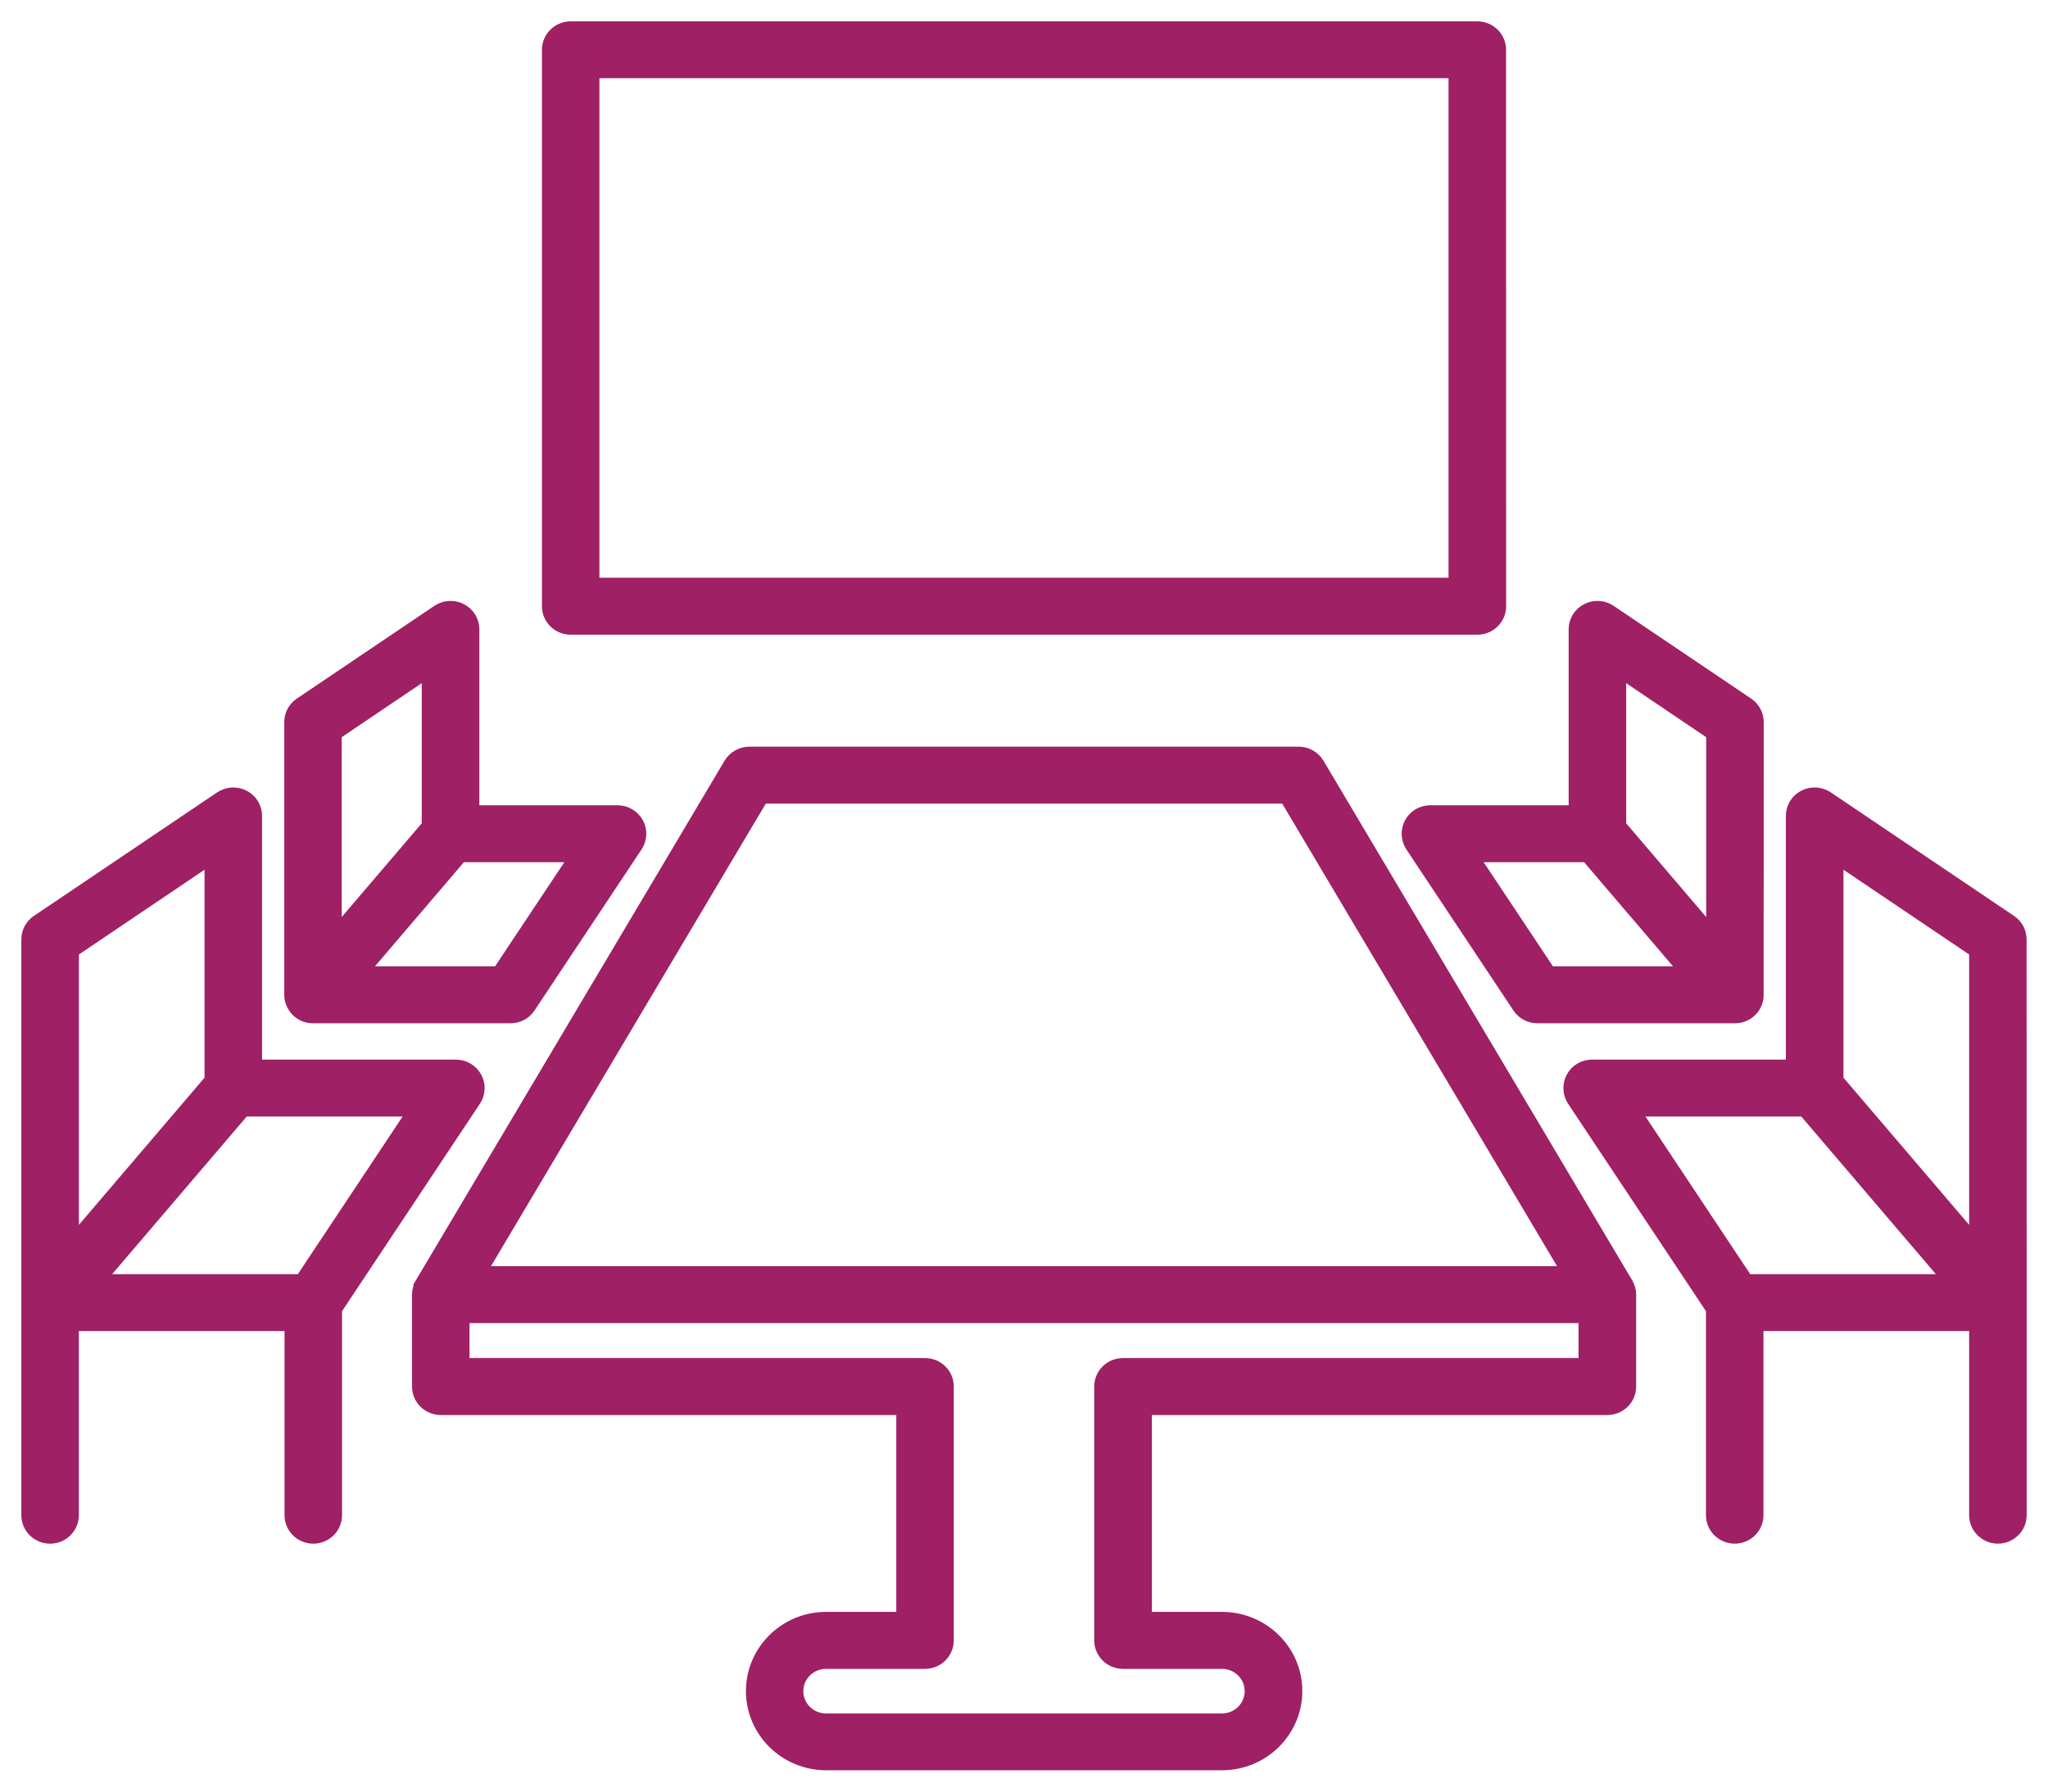 <svg width="72" height="63" viewBox="0 0 72 63" fill="none" xmlns="http://www.w3.org/2000/svg">
<g id="Vector">
<mask id="path-1-outside-1_59_82" maskUnits="userSpaceOnUse" x="0" y="0" width="72" height="63" fill="black">
<rect fill="white" width="72" height="63"/>
<path d="M20.064 22.069H51.939C52.36 22.069 52.7 21.733 52.7 21.317L52.697 1.751C52.697 1.336 52.357 1 51.936 1H20.064C19.644 1 19.303 1.336 19.303 1.751V21.32C19.303 21.733 19.643 22.069 20.064 22.069ZM20.823 2.5H51.175V20.565H20.823V2.5ZM57.163 45.143L46.313 26.877C46.176 26.648 45.928 26.506 45.657 26.506H26.345C26.077 26.506 25.826 26.648 25.689 26.877L14.839 45.143L14.842 45.146C14.776 45.258 14.735 45.385 14.735 45.523V48.756C14.735 49.172 15.075 49.508 15.496 49.508H31.76V56.931H29.041C27.626 56.931 26.474 58.069 26.474 59.465C26.474 60.862 27.626 62 29.041 62H42.965C44.38 62 45.535 60.862 45.535 59.465C45.535 58.069 44.383 56.931 42.965 56.931H40.246V49.508H56.51C56.931 49.508 57.271 49.172 57.271 48.756V45.523C57.271 45.385 57.229 45.255 57.163 45.146L57.163 45.143ZM26.78 28.009H45.221L55.178 44.772H16.823L26.78 28.009ZM55.745 48.005H39.481C39.06 48.005 38.719 48.34 38.719 48.756V57.683C38.719 58.098 39.06 58.434 39.481 58.434H42.961C43.537 58.434 44.008 58.897 44.008 59.468C44.008 60.037 43.54 60.503 42.961 60.503H29.04C28.463 60.503 27.992 60.04 27.992 59.468C27.992 58.9 28.46 58.434 29.04 58.434H32.52C32.941 58.434 33.281 58.098 33.281 57.683V48.756C33.281 48.34 32.941 48.005 32.52 48.005H16.256V46.275H55.745L55.745 48.005ZM10.742 35.689C10.829 35.719 10.915 35.733 11.002 35.733H17.948C18.204 35.733 18.443 35.607 18.583 35.395L22.347 29.73C22.5 29.5 22.514 29.203 22.38 28.961C22.246 28.72 21.989 28.566 21.712 28.566H16.602V22.13C16.602 21.85 16.446 21.597 16.196 21.467C15.945 21.337 15.643 21.355 15.411 21.511L10.575 24.773C10.366 24.912 10.244 25.145 10.244 25.392V34.982C10.244 35.297 10.444 35.58 10.742 35.689ZM16.193 30.069H20.306L17.539 34.23H12.641L16.193 30.069ZM11.763 25.79L15.076 23.553V29.044L11.763 32.925V25.79ZM16.664 38.674C16.817 38.444 16.831 38.147 16.697 37.905C16.563 37.664 16.306 37.51 16.029 37.51H8.963V28.69C8.963 28.41 8.808 28.157 8.557 28.027C8.307 27.898 8.005 27.915 7.773 28.071L1.331 32.415C1.122 32.554 1 32.787 1 33.034V53.28C1 53.696 1.34 54.032 1.761 54.032C2.182 54.032 2.522 53.696 2.522 53.28V46.555H10.253V53.28C10.253 53.696 10.593 54.032 11.014 54.032C11.435 54.032 11.775 53.696 11.775 53.28V46.031L16.664 38.674ZM8.558 39.013H14.62L10.605 45.055H3.4L8.558 39.013ZM2.523 33.432L7.441 30.113V37.988L2.523 43.75V33.432ZM50.285 28.566C50.005 28.566 49.748 28.716 49.617 28.961C49.486 29.203 49.498 29.5 49.65 29.73L53.414 35.394C53.554 35.607 53.793 35.733 54.049 35.733H60.995C61.081 35.733 61.171 35.718 61.255 35.689C61.556 35.58 61.753 35.3 61.753 34.985L61.756 25.392C61.756 25.145 61.631 24.912 61.425 24.773L56.589 21.511C56.357 21.355 56.055 21.337 55.804 21.467C55.554 21.596 55.398 21.853 55.398 22.13V28.566L50.285 28.566ZM56.921 23.553L60.234 25.79V32.925L56.921 29.044V23.553ZM59.359 34.23H54.461L51.694 30.069H55.807L59.359 34.23ZM70.666 32.415L64.225 28.071C63.992 27.915 63.69 27.897 63.44 28.027C63.189 28.156 63.034 28.413 63.034 28.69V37.51H55.972C55.691 37.51 55.434 37.66 55.303 37.905C55.172 38.146 55.184 38.444 55.336 38.674L60.225 46.03V53.279C60.225 53.695 60.565 54.031 60.986 54.031C61.407 54.031 61.747 53.695 61.747 53.279V46.554H69.478V53.279C69.478 53.695 69.818 54.031 70.239 54.031C70.66 54.031 71 53.695 71 53.279V45.806L70.997 33.033C70.997 32.786 70.875 32.553 70.666 32.415ZM64.559 30.113L69.478 33.431V43.749L64.559 37.988V30.113ZM63.443 39.013L68.6 45.055H61.398L57.383 39.013H63.443Z"/>
</mask>
<path d="M20.064 22.069H51.939C52.36 22.069 52.7 21.733 52.7 21.317L52.697 1.751C52.697 1.336 52.357 1 51.936 1H20.064C19.644 1 19.303 1.336 19.303 1.751V21.32C19.303 21.733 19.643 22.069 20.064 22.069ZM20.823 2.5H51.175V20.565H20.823V2.5ZM57.163 45.143L46.313 26.877C46.176 26.648 45.928 26.506 45.657 26.506H26.345C26.077 26.506 25.826 26.648 25.689 26.877L14.839 45.143L14.842 45.146C14.776 45.258 14.735 45.385 14.735 45.523V48.756C14.735 49.172 15.075 49.508 15.496 49.508H31.76V56.931H29.041C27.626 56.931 26.474 58.069 26.474 59.465C26.474 60.862 27.626 62 29.041 62H42.965C44.38 62 45.535 60.862 45.535 59.465C45.535 58.069 44.383 56.931 42.965 56.931H40.246V49.508H56.51C56.931 49.508 57.271 49.172 57.271 48.756V45.523C57.271 45.385 57.229 45.255 57.163 45.146L57.163 45.143ZM26.78 28.009H45.221L55.178 44.772H16.823L26.78 28.009ZM55.745 48.005H39.481C39.06 48.005 38.719 48.34 38.719 48.756V57.683C38.719 58.098 39.06 58.434 39.481 58.434H42.961C43.537 58.434 44.008 58.897 44.008 59.468C44.008 60.037 43.54 60.503 42.961 60.503H29.04C28.463 60.503 27.992 60.04 27.992 59.468C27.992 58.9 28.46 58.434 29.04 58.434H32.52C32.941 58.434 33.281 58.098 33.281 57.683V48.756C33.281 48.34 32.941 48.005 32.52 48.005H16.256V46.275H55.745L55.745 48.005ZM10.742 35.689C10.829 35.719 10.915 35.733 11.002 35.733H17.948C18.204 35.733 18.443 35.607 18.583 35.395L22.347 29.73C22.5 29.5 22.514 29.203 22.38 28.961C22.246 28.72 21.989 28.566 21.712 28.566H16.602V22.13C16.602 21.85 16.446 21.597 16.196 21.467C15.945 21.337 15.643 21.355 15.411 21.511L10.575 24.773C10.366 24.912 10.244 25.145 10.244 25.392V34.982C10.244 35.297 10.444 35.58 10.742 35.689ZM16.193 30.069H20.306L17.539 34.23H12.641L16.193 30.069ZM11.763 25.79L15.076 23.553V29.044L11.763 32.925V25.79ZM16.664 38.674C16.817 38.444 16.831 38.147 16.697 37.905C16.563 37.664 16.306 37.51 16.029 37.51H8.963V28.69C8.963 28.41 8.808 28.157 8.557 28.027C8.307 27.898 8.005 27.915 7.773 28.071L1.331 32.415C1.122 32.554 1 32.787 1 33.034V53.28C1 53.696 1.34 54.032 1.761 54.032C2.182 54.032 2.522 53.696 2.522 53.28V46.555H10.253V53.28C10.253 53.696 10.593 54.032 11.014 54.032C11.435 54.032 11.775 53.696 11.775 53.28V46.031L16.664 38.674ZM8.558 39.013H14.62L10.605 45.055H3.4L8.558 39.013ZM2.523 33.432L7.441 30.113V37.988L2.523 43.75V33.432ZM50.285 28.566C50.005 28.566 49.748 28.716 49.617 28.961C49.486 29.203 49.498 29.5 49.65 29.73L53.414 35.394C53.554 35.607 53.793 35.733 54.049 35.733H60.995C61.081 35.733 61.171 35.718 61.255 35.689C61.556 35.58 61.753 35.3 61.753 34.985L61.756 25.392C61.756 25.145 61.631 24.912 61.425 24.773L56.589 21.511C56.357 21.355 56.055 21.337 55.804 21.467C55.554 21.596 55.398 21.853 55.398 22.13V28.566L50.285 28.566ZM56.921 23.553L60.234 25.79V32.925L56.921 29.044V23.553ZM59.359 34.23H54.461L51.694 30.069H55.807L59.359 34.23ZM70.666 32.415L64.225 28.071C63.992 27.915 63.69 27.897 63.44 28.027C63.189 28.156 63.034 28.413 63.034 28.69V37.51H55.972C55.691 37.51 55.434 37.66 55.303 37.905C55.172 38.146 55.184 38.444 55.336 38.674L60.225 46.03V53.279C60.225 53.695 60.565 54.031 60.986 54.031C61.407 54.031 61.747 53.695 61.747 53.279V46.554H69.478V53.279C69.478 53.695 69.818 54.031 70.239 54.031C70.66 54.031 71 53.695 71 53.279V45.806L70.997 33.033C70.997 32.786 70.875 32.553 70.666 32.415ZM64.559 30.113L69.478 33.431V43.749L64.559 37.988V30.113ZM63.443 39.013L68.6 45.055H61.398L57.383 39.013H63.443Z" fill="#9F2065"/>
<path d="M20.064 22.069H51.939C52.36 22.069 52.7 21.733 52.7 21.317L52.697 1.751C52.697 1.336 52.357 1 51.936 1H20.064C19.644 1 19.303 1.336 19.303 1.751V21.32C19.303 21.733 19.643 22.069 20.064 22.069ZM20.823 2.5H51.175V20.565H20.823V2.5ZM57.163 45.143L46.313 26.877C46.176 26.648 45.928 26.506 45.657 26.506H26.345C26.077 26.506 25.826 26.648 25.689 26.877L14.839 45.143L14.842 45.146C14.776 45.258 14.735 45.385 14.735 45.523V48.756C14.735 49.172 15.075 49.508 15.496 49.508H31.76V56.931H29.041C27.626 56.931 26.474 58.069 26.474 59.465C26.474 60.862 27.626 62 29.041 62H42.965C44.38 62 45.535 60.862 45.535 59.465C45.535 58.069 44.383 56.931 42.965 56.931H40.246V49.508H56.51C56.931 49.508 57.271 49.172 57.271 48.756V45.523C57.271 45.385 57.229 45.255 57.163 45.146L57.163 45.143ZM26.78 28.009H45.221L55.178 44.772H16.823L26.78 28.009ZM55.745 48.005H39.481C39.06 48.005 38.719 48.34 38.719 48.756V57.683C38.719 58.098 39.06 58.434 39.481 58.434H42.961C43.537 58.434 44.008 58.897 44.008 59.468C44.008 60.037 43.54 60.503 42.961 60.503H29.04C28.463 60.503 27.992 60.04 27.992 59.468C27.992 58.9 28.46 58.434 29.04 58.434H32.52C32.941 58.434 33.281 58.098 33.281 57.683V48.756C33.281 48.34 32.941 48.005 32.52 48.005H16.256V46.275H55.745L55.745 48.005ZM10.742 35.689C10.829 35.719 10.915 35.733 11.002 35.733H17.948C18.204 35.733 18.443 35.607 18.583 35.395L22.347 29.73C22.5 29.5 22.514 29.203 22.38 28.961C22.246 28.72 21.989 28.566 21.712 28.566H16.602V22.13C16.602 21.85 16.446 21.597 16.196 21.467C15.945 21.337 15.643 21.355 15.411 21.511L10.575 24.773C10.366 24.912 10.244 25.145 10.244 25.392V34.982C10.244 35.297 10.444 35.58 10.742 35.689ZM16.193 30.069H20.306L17.539 34.23H12.641L16.193 30.069ZM11.763 25.79L15.076 23.553V29.044L11.763 32.925V25.79ZM16.664 38.674C16.817 38.444 16.831 38.147 16.697 37.905C16.563 37.664 16.306 37.51 16.029 37.51H8.963V28.69C8.963 28.41 8.808 28.157 8.557 28.027C8.307 27.898 8.005 27.915 7.773 28.071L1.331 32.415C1.122 32.554 1 32.787 1 33.034V53.28C1 53.696 1.34 54.032 1.761 54.032C2.182 54.032 2.522 53.696 2.522 53.28V46.555H10.253V53.28C10.253 53.696 10.593 54.032 11.014 54.032C11.435 54.032 11.775 53.696 11.775 53.28V46.031L16.664 38.674ZM8.558 39.013H14.62L10.605 45.055H3.4L8.558 39.013ZM2.523 33.432L7.441 30.113V37.988L2.523 43.75V33.432ZM50.285 28.566C50.005 28.566 49.748 28.716 49.617 28.961C49.486 29.203 49.498 29.5 49.65 29.73L53.414 35.394C53.554 35.607 53.793 35.733 54.049 35.733H60.995C61.081 35.733 61.171 35.718 61.255 35.689C61.556 35.58 61.753 35.3 61.753 34.985L61.756 25.392C61.756 25.145 61.631 24.912 61.425 24.773L56.589 21.511C56.357 21.355 56.055 21.337 55.804 21.467C55.554 21.596 55.398 21.853 55.398 22.13V28.566L50.285 28.566ZM56.921 23.553L60.234 25.79V32.925L56.921 29.044V23.553ZM59.359 34.23H54.461L51.694 30.069H55.807L59.359 34.23ZM70.666 32.415L64.225 28.071C63.992 27.915 63.69 27.897 63.44 28.027C63.189 28.156 63.034 28.413 63.034 28.69V37.51H55.972C55.691 37.51 55.434 37.66 55.303 37.905C55.172 38.146 55.184 38.444 55.336 38.674L60.225 46.03V53.279C60.225 53.695 60.565 54.031 60.986 54.031C61.407 54.031 61.747 53.695 61.747 53.279V46.554H69.478V53.279C69.478 53.695 69.818 54.031 70.239 54.031C70.66 54.031 71 53.695 71 53.279V45.806L70.997 33.033C70.997 32.786 70.875 32.553 70.666 32.415ZM64.559 30.113L69.478 33.431V43.749L64.559 37.988V30.113ZM63.443 39.013L68.6 45.055H61.398L57.383 39.013H63.443Z" stroke="#9F2065" stroke-width="0.5" mask="url(#path-1-outside-1_59_82)"/>
</g>
</svg>

